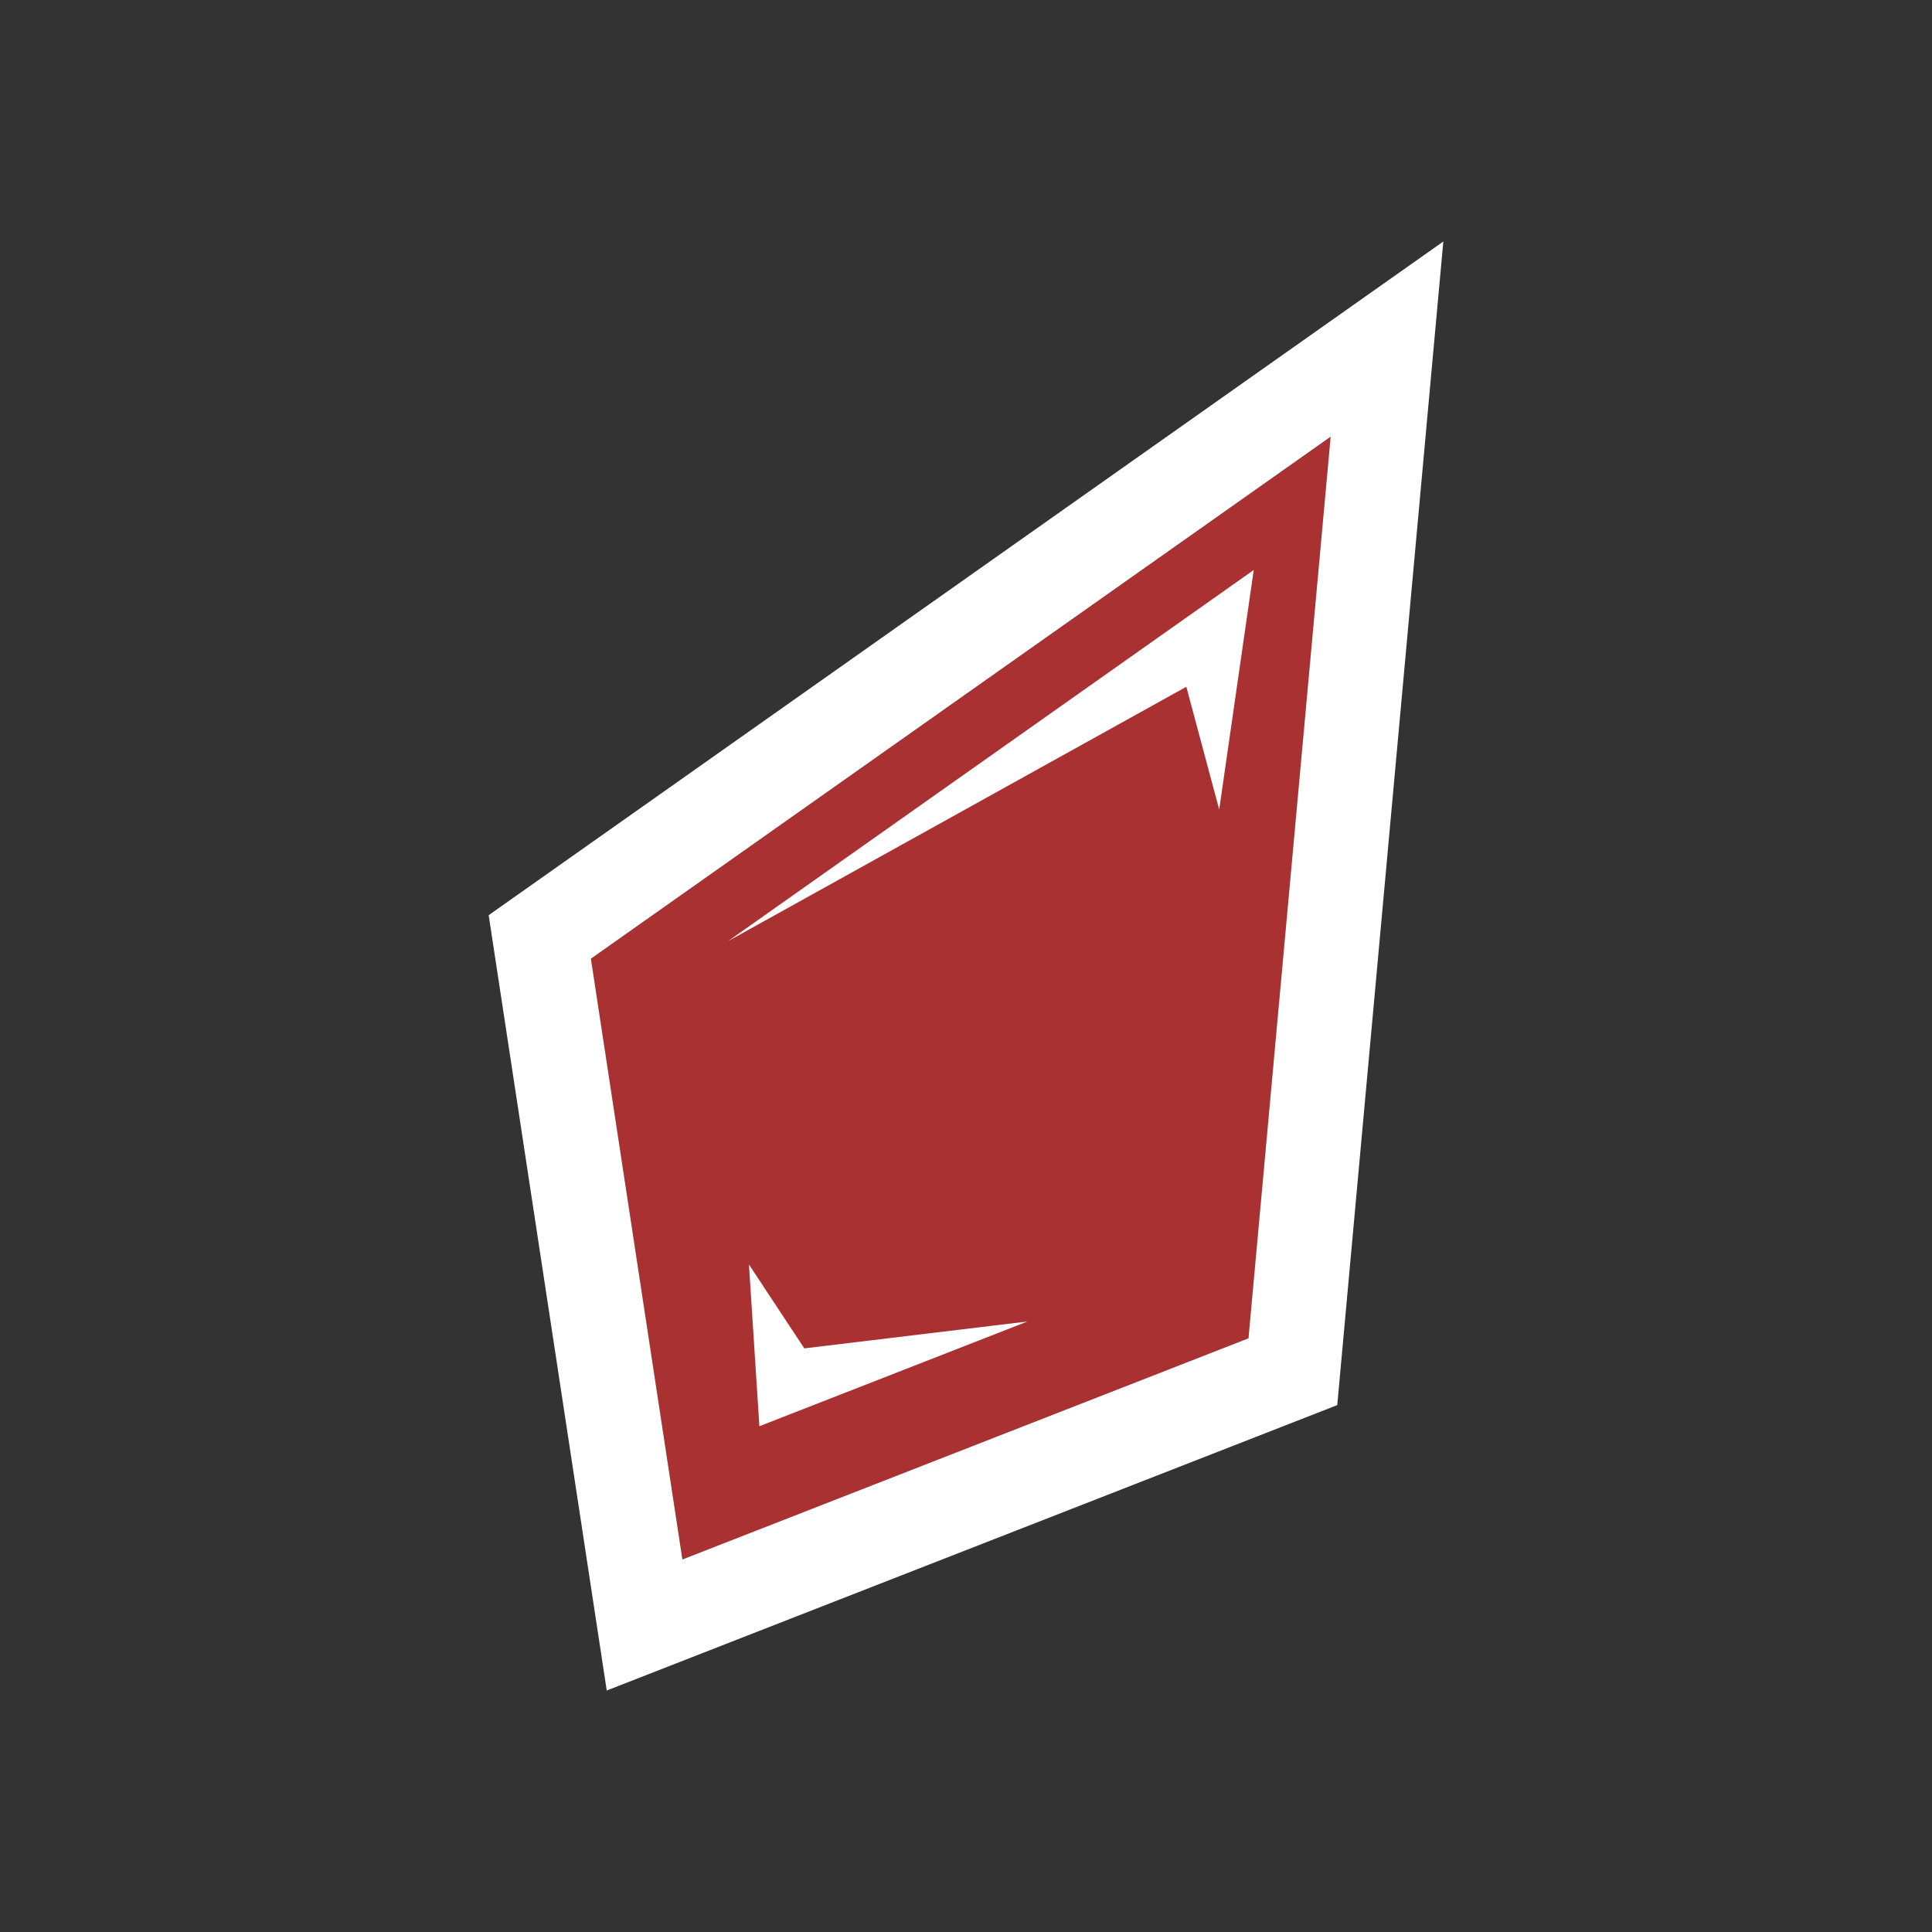 <svg xmlns="http://www.w3.org/2000/svg" width="512" height="512" viewBox="0 0 135.467 135.467"><rect x="0" y="0" width="135.467" height="135.467" fill="#333333" stroke="none"/><path d="M41.43 67.221l6.417 42.127 39.692-15.507 5.763-63.223" fill="#aa3132"/><path style="line-height:normal;font-variant-ligatures:normal;font-variant-position:normal;font-variant-caps:normal;font-variant-numeric:normal;font-variant-alternates:normal;font-feature-settings:normal;text-indent:0;text-align:start;text-decoration-line:none;text-decoration-style:solid;text-decoration-color:#000;text-transform:none;text-orientation:mixed;white-space:normal;shape-padding:0;isolation:auto;mix-blend-mode:normal;solid-color:#000;solid-opacity:1" d="M101.202 16.933L34.265 64.17l8.278 54.364 51.222-20.011zm-7.9 13.685L87.54 93.84l-39.692 15.507-6.416-42.127zm-5.394 9.349L51.052 65.989l32.13-17.835 2.306 8.608zM52.515 88.665l.731 11.338L72.04 92.66l-15.643 1.885z" color="#000" font-weight="400" font-family="sans-serif" overflow="visible" fill="#fff" paint-order="stroke fill markers"/></svg>